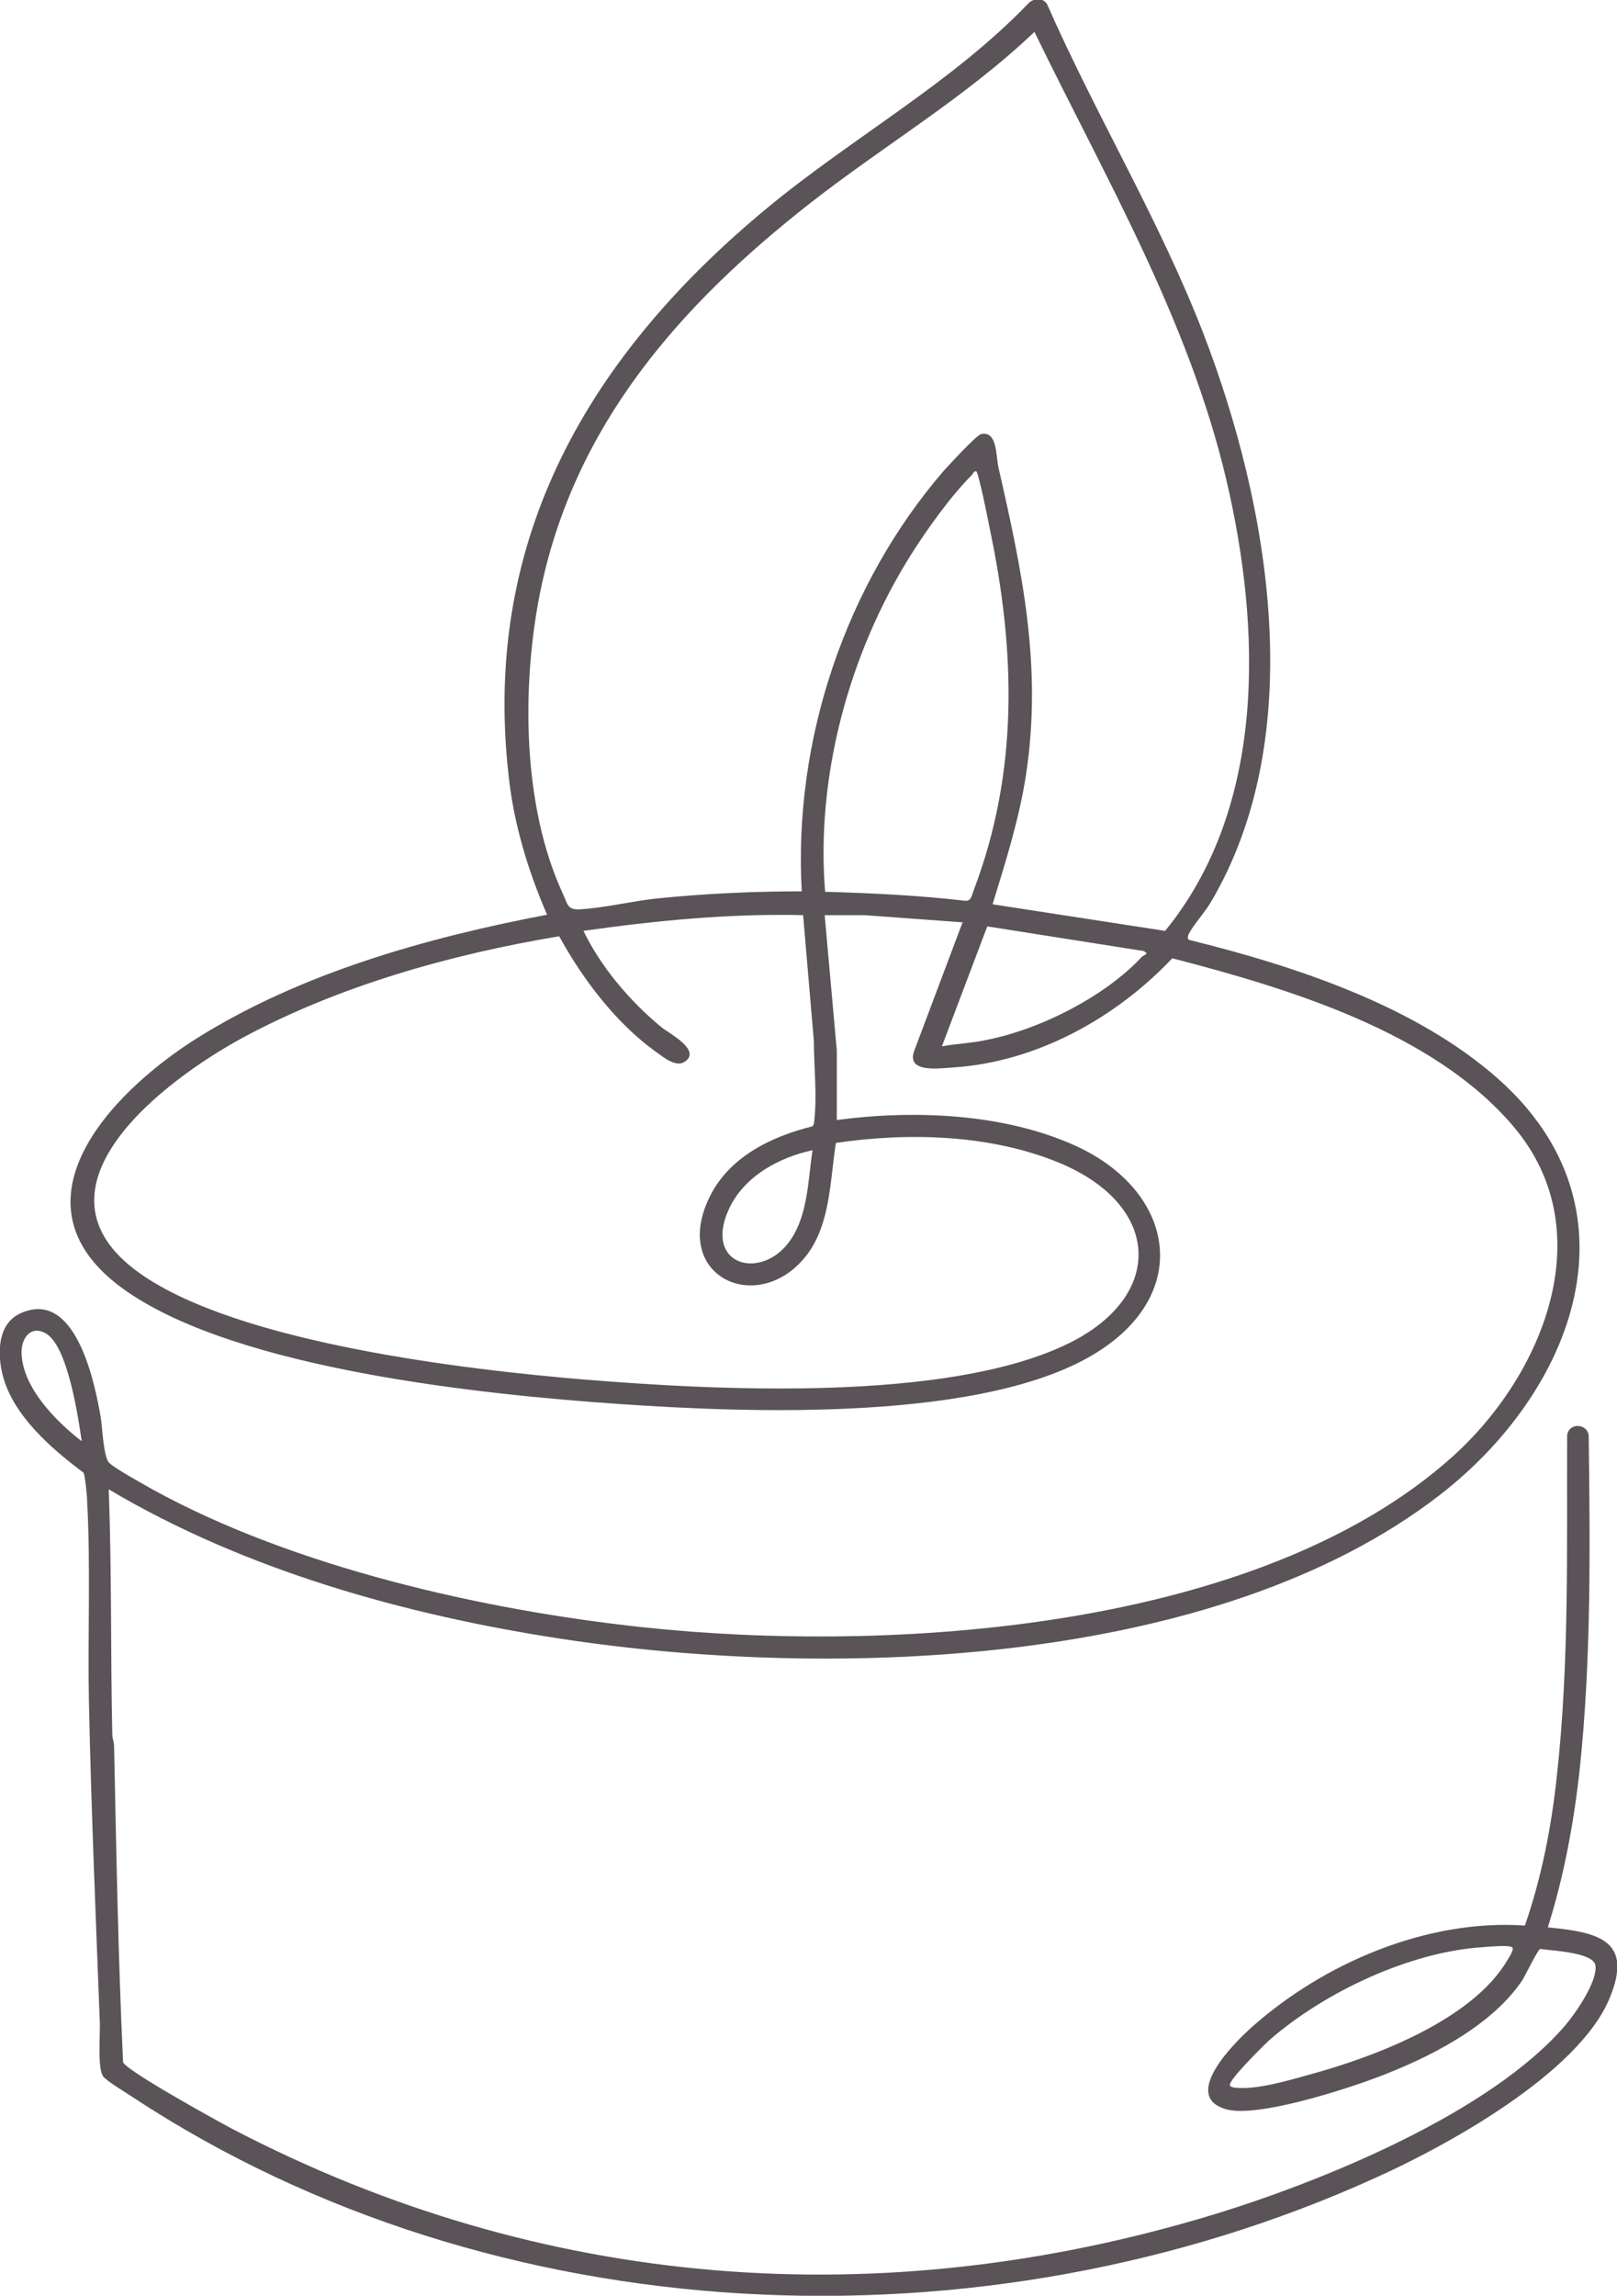 <?xml version="1.0" encoding="UTF-8"?>
<svg xmlns="http://www.w3.org/2000/svg" id="Capa_2" data-name="Capa 2" viewBox="0 0 36 51.1">
  <defs>
    <style>      .cls-1 {        fill: #5a5357;      }    </style>
  </defs>
  <g id="Capa_1-2" data-name="Capa 1">
    <path class="cls-1" d="M26.47,20.92c2.35.58,5.04,1.46,6.88,3.09,3.26,2.89,1.7,6.95-1.3,9.27-4.98,3.85-13.56,4.11-19.54,3.2-3.48-.53-7.06-1.53-10.09-3.33.07,1.81.04,3.63.08,5.45,0,.09.04.18.04.27.05,2.35.09,4.69.2,7.03.05.18,2.1,1.31,2.42,1.48,6.89,3.6,14.46,4.17,21.9,1.9,2.41-.74,6.13-2.26,7.79-4.2.23-.27.72-.98.67-1.33-.04-.3-1-.33-1.23-.37-.05.01-.33.59-.4.7-.7,1.04-2.11,1.74-3.26,2.17-.72.27-2.64.89-3.33.7-1.02-.29.18-1.48.56-1.82,1.6-1.43,3.91-2.42,6.09-2.27.37-1.07.59-2.19.71-3.32.28-2.51.22-5.07.23-7.59.03-.28.44-.28.48,0,.03,2.46.06,4.98-.2,7.43-.13,1.19-.35,2.38-.71,3.52,1.12.11,1.92.28,1.37,1.59-.7,1.67-3.63,3.28-5.24,4-8.71,3.94-19.57,3.49-27.62-1.8-.13-.09-.6-.37-.67-.47-.14-.18-.06-.99-.08-1.26-.09-2.35-.19-4.72-.24-7.07-.03-1.48.04-3.01-.04-4.48,0-.11-.05-.59-.08-.63-.71-.53-1.57-1.27-1.8-2.17-.12-.47-.12-1.13.38-1.37,1.23-.58,1.66,1.49,1.8,2.29.04.23.06.9.19,1.03s.77.48.98.6c3.13,1.72,7.35,2.68,10.9,3.06,5.51.59,13.7.08,18.02-3.79,2.01-1.8,3.35-5.01,1.37-7.35-1.78-2.11-5.02-3.08-7.6-3.75-1.26,1.33-3.02,2.31-4.88,2.43-.3.02-1.04.13-.87-.36l1.08-2.87-2.18-.16h-.89s.27,3.01.27,3.01v1.55c1.72-.23,3.73-.15,5.33.58,2.17,1,2.6,3.24.48,4.58-2.47,1.57-7.79,1.36-10.67,1.16-3.04-.21-8.43-.77-10.94-2.5-2.76-1.9-.41-4.41,1.57-5.65,2.32-1.45,5.11-2.23,7.78-2.74-.43-.99-.75-2.05-.86-3.13-.59-5.29,1.84-9.36,5.76-12.6,1.91-1.58,4.13-2.79,5.84-4.58.12-.09.3-.1.39.04,1.09,2.48,2.5,4.8,3.48,7.33,1.48,3.84,2.37,8.97.15,12.69-.13.21-.37.48-.47.67-.02.04-.03.07-.02.12ZM22.11,20.13l3.83.59c2.26-2.77,2.14-6.74,1.36-10.05-.84-3.56-2.69-6.71-4.27-9.96-1.52,1.45-3.34,2.52-4.99,3.81-2.9,2.27-5.27,4.95-6.02,8.69-.41,2.07-.39,4.74.51,6.68.11.24.1.37.39.35.52-.03,1.15-.18,1.69-.24,1.08-.11,2.16-.16,3.24-.16-.19-3.36.97-6.82,3.16-9.36.12-.13.73-.8.84-.82.36-.07.32.5.38.75.53,2.32.98,4.44.61,6.85-.15.97-.45,1.92-.74,2.86ZM21.75,10.5c-.05-.04-.09.04-.11.07-.48.48-1,1.21-1.36,1.78-1.37,2.18-2.12,4.92-1.91,7.5,1.04.03,2.09.08,3.12.2.14.01.15-.14.19-.24,1-2.63.93-5.31.36-8.02-.03-.17-.25-1.25-.3-1.29ZM17.9,20.37c-1.65-.04-3.29.12-4.91.35.39.81,1.04,1.57,1.73,2.14.17.14.9.51.53.77-.2.14-.48-.1-.65-.22-.89-.64-1.63-1.62-2.15-2.57-2.4.4-4.9,1.1-7.05,2.26-1.75.95-4.94,3.36-2.29,5.24,2.18,1.55,7.26,2.15,9.94,2.37,2.95.24,7.96.49,10.64-.76,2.25-1.04,2.2-3.1-.09-4.06-1.53-.64-3.37-.69-4.99-.45-.13.82-.12,1.82-.66,2.51-1.07,1.36-3.01.47-2.16-1.29.43-.9,1.37-1.36,2.3-1.59l.03-.05c.08-.62,0-1.23,0-1.84l-.24-2.81ZM25.43,21.29s.08-.04.1-.07l-.06-.05-3.49-.55-1.01,2.67c.32-.06.66-.07.98-.14,1.19-.23,2.64-.96,3.47-1.85ZM18.1,25.6c-.76.16-1.55.59-1.88,1.33-.56,1.25.75,1.59,1.38.67.39-.57.39-1.34.49-2ZM1.82,32.08c-.08-.54-.31-2.12-.8-2.4-.33-.19-.54.1-.54.41,0,.78.77,1.55,1.34,1.99ZM33.03,43.34c-1.64.1-3.54,1-4.77,2.07-.14.13-.89.87-.88,1,0,.04.09.06.13.06.47.05,1.21-.17,1.67-.3,1.43-.39,3.6-1.21,4.38-2.54.03-.05.17-.26.1-.29-.09-.05-.51-.01-.64,0Z"></path>
  </g>
</svg>
